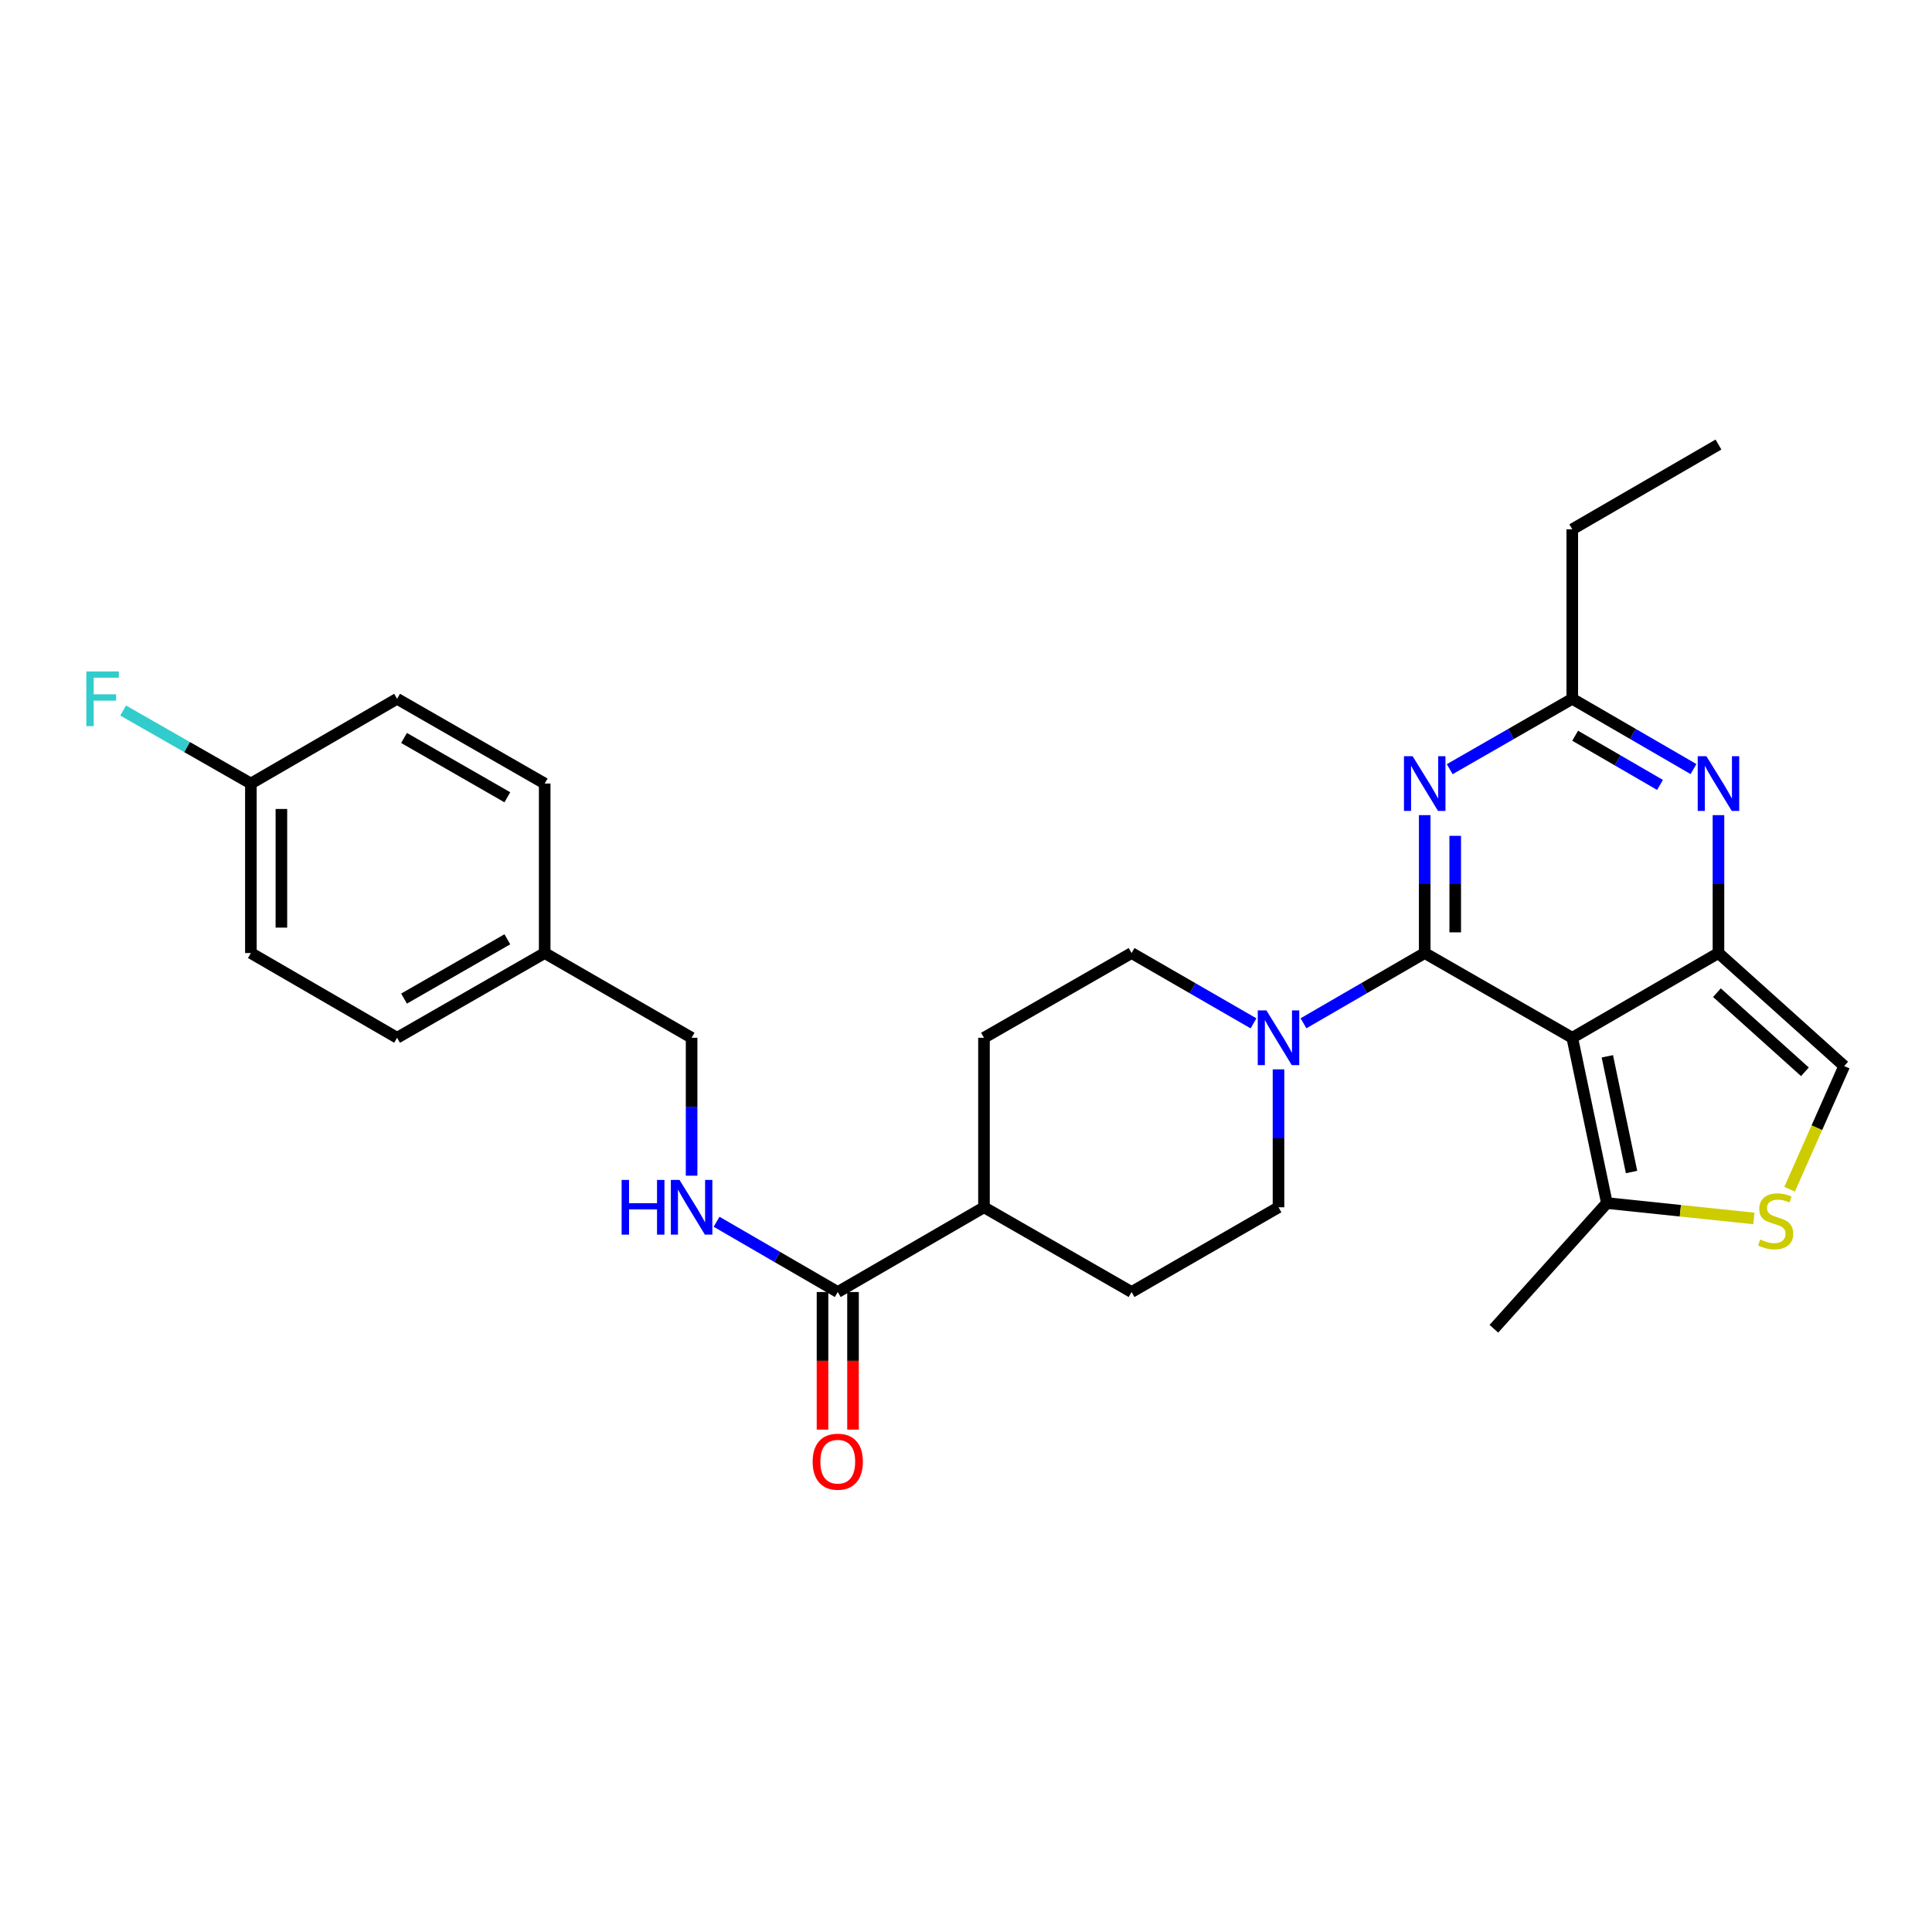<?xml version='1.0' encoding='iso-8859-1'?>
<svg version='1.1' baseProfile='full'
              xmlns='http://www.w3.org/2000/svg'
                      xmlns:rdkit='http://www.rdkit.org/xml'
                      xmlns:xlink='http://www.w3.org/1999/xlink'
                  xml:space='preserve'
width='1000px' height='1000px' viewBox='0 0 1000 1000'>
<!-- END OF HEADER -->
<rect style='opacity:1.0;fill:#FFFFFF;stroke:none' width='1000' height='1000' x='0' y='0'> </rect>
<path class='bond-0' d='M 737.429,493.291 L 813.807,537.148' style='fill:none;fill-rule:evenodd;stroke:#000000;stroke-width:6px;stroke-linecap:butt;stroke-linejoin:miter;stroke-opacity:1' />
<path class='bond-2' d='M 737.429,493.291 L 737.429,457.602' style='fill:none;fill-rule:evenodd;stroke:#000000;stroke-width:6px;stroke-linecap:butt;stroke-linejoin:miter;stroke-opacity:1' />
<path class='bond-2' d='M 737.429,457.602 L 737.429,421.914' style='fill:none;fill-rule:evenodd;stroke:#0000FF;stroke-width:6px;stroke-linecap:butt;stroke-linejoin:miter;stroke-opacity:1' />
<path class='bond-2' d='M 753.22,482.585 L 753.22,457.602' style='fill:none;fill-rule:evenodd;stroke:#000000;stroke-width:6px;stroke-linecap:butt;stroke-linejoin:miter;stroke-opacity:1' />
<path class='bond-2' d='M 753.22,457.602 L 753.22,432.62' style='fill:none;fill-rule:evenodd;stroke:#0000FF;stroke-width:6px;stroke-linecap:butt;stroke-linejoin:miter;stroke-opacity:1' />
<path class='bond-4' d='M 737.429,493.291 L 706.053,511.474' style='fill:none;fill-rule:evenodd;stroke:#000000;stroke-width:6px;stroke-linecap:butt;stroke-linejoin:miter;stroke-opacity:1' />
<path class='bond-4' d='M 706.053,511.474 L 674.678,529.657' style='fill:none;fill-rule:evenodd;stroke:#0000FF;stroke-width:6px;stroke-linecap:butt;stroke-linejoin:miter;stroke-opacity:1' />
<path class='bond-1' d='M 813.807,537.148 L 889.475,493.291' style='fill:none;fill-rule:evenodd;stroke:#000000;stroke-width:6px;stroke-linecap:butt;stroke-linejoin:miter;stroke-opacity:1' />
<path class='bond-6' d='M 813.807,537.148 L 831.722,622.704' style='fill:none;fill-rule:evenodd;stroke:#000000;stroke-width:6px;stroke-linecap:butt;stroke-linejoin:miter;stroke-opacity:1' />
<path class='bond-6' d='M 831.951,546.745 L 844.491,606.634' style='fill:none;fill-rule:evenodd;stroke:#000000;stroke-width:6px;stroke-linecap:butt;stroke-linejoin:miter;stroke-opacity:1' />
<path class='bond-8' d='M 889.475,493.291 L 954.545,551.79' style='fill:none;fill-rule:evenodd;stroke:#000000;stroke-width:6px;stroke-linecap:butt;stroke-linejoin:miter;stroke-opacity:1' />
<path class='bond-8' d='M 888.678,513.81 L 934.227,554.759' style='fill:none;fill-rule:evenodd;stroke:#000000;stroke-width:6px;stroke-linecap:butt;stroke-linejoin:miter;stroke-opacity:1' />
<path class='bond-29' d='M 889.475,493.291 L 889.475,457.602' style='fill:none;fill-rule:evenodd;stroke:#000000;stroke-width:6px;stroke-linecap:butt;stroke-linejoin:miter;stroke-opacity:1' />
<path class='bond-29' d='M 889.475,457.602 L 889.475,421.914' style='fill:none;fill-rule:evenodd;stroke:#0000FF;stroke-width:6px;stroke-linecap:butt;stroke-linejoin:miter;stroke-opacity:1' />
<path class='bond-5' d='M 750.371,398.128 L 782.089,379.911' style='fill:none;fill-rule:evenodd;stroke:#0000FF;stroke-width:6px;stroke-linecap:butt;stroke-linejoin:miter;stroke-opacity:1' />
<path class='bond-5' d='M 782.089,379.911 L 813.807,361.695' style='fill:none;fill-rule:evenodd;stroke:#000000;stroke-width:6px;stroke-linecap:butt;stroke-linejoin:miter;stroke-opacity:1' />
<path class='bond-3' d='M 876.549,398.067 L 845.178,379.881' style='fill:none;fill-rule:evenodd;stroke:#0000FF;stroke-width:6px;stroke-linecap:butt;stroke-linejoin:miter;stroke-opacity:1' />
<path class='bond-3' d='M 845.178,379.881 L 813.807,361.695' style='fill:none;fill-rule:evenodd;stroke:#000000;stroke-width:6px;stroke-linecap:butt;stroke-linejoin:miter;stroke-opacity:1' />
<path class='bond-3' d='M 859.218,406.273 L 837.258,393.543' style='fill:none;fill-rule:evenodd;stroke:#0000FF;stroke-width:6px;stroke-linecap:butt;stroke-linejoin:miter;stroke-opacity:1' />
<path class='bond-3' d='M 837.258,393.543 L 815.299,380.812' style='fill:none;fill-rule:evenodd;stroke:#000000;stroke-width:6px;stroke-linecap:butt;stroke-linejoin:miter;stroke-opacity:1' />
<path class='bond-11' d='M 648.817,529.688 L 617.262,511.49' style='fill:none;fill-rule:evenodd;stroke:#0000FF;stroke-width:6px;stroke-linecap:butt;stroke-linejoin:miter;stroke-opacity:1' />
<path class='bond-11' d='M 617.262,511.49 L 585.706,493.291' style='fill:none;fill-rule:evenodd;stroke:#000000;stroke-width:6px;stroke-linecap:butt;stroke-linejoin:miter;stroke-opacity:1' />
<path class='bond-12' d='M 661.752,553.502 L 661.752,589.195' style='fill:none;fill-rule:evenodd;stroke:#0000FF;stroke-width:6px;stroke-linecap:butt;stroke-linejoin:miter;stroke-opacity:1' />
<path class='bond-12' d='M 661.752,589.195 L 661.752,624.888' style='fill:none;fill-rule:evenodd;stroke:#000000;stroke-width:6px;stroke-linecap:butt;stroke-linejoin:miter;stroke-opacity:1' />
<path class='bond-25' d='M 813.807,361.695 L 813.807,273.964' style='fill:none;fill-rule:evenodd;stroke:#000000;stroke-width:6px;stroke-linecap:butt;stroke-linejoin:miter;stroke-opacity:1' />
<path class='bond-7' d='M 831.722,622.704 L 869.761,626.684' style='fill:none;fill-rule:evenodd;stroke:#000000;stroke-width:6px;stroke-linecap:butt;stroke-linejoin:miter;stroke-opacity:1' />
<path class='bond-7' d='M 869.761,626.684 L 907.8,630.665' style='fill:none;fill-rule:evenodd;stroke:#CCCC00;stroke-width:6px;stroke-linecap:butt;stroke-linejoin:miter;stroke-opacity:1' />
<path class='bond-26' d='M 831.722,622.704 L 773.232,687.765' style='fill:none;fill-rule:evenodd;stroke:#000000;stroke-width:6px;stroke-linecap:butt;stroke-linejoin:miter;stroke-opacity:1' />
<path class='bond-30' d='M 926.302,615.536 L 940.424,583.663' style='fill:none;fill-rule:evenodd;stroke:#CCCC00;stroke-width:6px;stroke-linecap:butt;stroke-linejoin:miter;stroke-opacity:1' />
<path class='bond-30' d='M 940.424,583.663 L 954.545,551.79' style='fill:none;fill-rule:evenodd;stroke:#000000;stroke-width:6px;stroke-linecap:butt;stroke-linejoin:miter;stroke-opacity:1' />
<path class='bond-9' d='M 433.625,668.745 L 509.31,624.888' style='fill:none;fill-rule:evenodd;stroke:#000000;stroke-width:6px;stroke-linecap:butt;stroke-linejoin:miter;stroke-opacity:1' />
<path class='bond-10' d='M 433.625,668.745 L 402.262,650.563' style='fill:none;fill-rule:evenodd;stroke:#000000;stroke-width:6px;stroke-linecap:butt;stroke-linejoin:miter;stroke-opacity:1' />
<path class='bond-10' d='M 402.262,650.563 L 370.9,632.382' style='fill:none;fill-rule:evenodd;stroke:#0000FF;stroke-width:6px;stroke-linecap:butt;stroke-linejoin:miter;stroke-opacity:1' />
<path class='bond-14' d='M 425.729,668.745 L 425.729,704.358' style='fill:none;fill-rule:evenodd;stroke:#000000;stroke-width:6px;stroke-linecap:butt;stroke-linejoin:miter;stroke-opacity:1' />
<path class='bond-14' d='M 425.729,704.358 L 425.729,739.971' style='fill:none;fill-rule:evenodd;stroke:#FF0000;stroke-width:6px;stroke-linecap:butt;stroke-linejoin:miter;stroke-opacity:1' />
<path class='bond-14' d='M 441.52,668.745 L 441.52,704.358' style='fill:none;fill-rule:evenodd;stroke:#000000;stroke-width:6px;stroke-linecap:butt;stroke-linejoin:miter;stroke-opacity:1' />
<path class='bond-14' d='M 441.52,704.358 L 441.52,739.971' style='fill:none;fill-rule:evenodd;stroke:#FF0000;stroke-width:6px;stroke-linecap:butt;stroke-linejoin:miter;stroke-opacity:1' />
<path class='bond-17' d='M 357.974,608.535 L 357.974,572.841' style='fill:none;fill-rule:evenodd;stroke:#0000FF;stroke-width:6px;stroke-linecap:butt;stroke-linejoin:miter;stroke-opacity:1' />
<path class='bond-17' d='M 357.974,572.841 L 357.974,537.148' style='fill:none;fill-rule:evenodd;stroke:#000000;stroke-width:6px;stroke-linecap:butt;stroke-linejoin:miter;stroke-opacity:1' />
<path class='bond-15' d='M 585.706,493.291 L 509.31,537.148' style='fill:none;fill-rule:evenodd;stroke:#000000;stroke-width:6px;stroke-linecap:butt;stroke-linejoin:miter;stroke-opacity:1' />
<path class='bond-16' d='M 661.752,624.888 L 585.706,668.745' style='fill:none;fill-rule:evenodd;stroke:#000000;stroke-width:6px;stroke-linecap:butt;stroke-linejoin:miter;stroke-opacity:1' />
<path class='bond-13' d='M 509.31,624.888 L 585.706,668.745' style='fill:none;fill-rule:evenodd;stroke:#000000;stroke-width:6px;stroke-linecap:butt;stroke-linejoin:miter;stroke-opacity:1' />
<path class='bond-28' d='M 509.31,624.888 L 509.31,537.148' style='fill:none;fill-rule:evenodd;stroke:#000000;stroke-width:6px;stroke-linecap:butt;stroke-linejoin:miter;stroke-opacity:1' />
<path class='bond-19' d='M 357.974,537.148 L 281.929,493.291' style='fill:none;fill-rule:evenodd;stroke:#000000;stroke-width:6px;stroke-linecap:butt;stroke-linejoin:miter;stroke-opacity:1' />
<path class='bond-18' d='M 129.856,405.56 L 129.856,493.291' style='fill:none;fill-rule:evenodd;stroke:#000000;stroke-width:6px;stroke-linecap:butt;stroke-linejoin:miter;stroke-opacity:1' />
<path class='bond-18' d='M 145.647,418.72 L 145.647,480.132' style='fill:none;fill-rule:evenodd;stroke:#000000;stroke-width:6px;stroke-linecap:butt;stroke-linejoin:miter;stroke-opacity:1' />
<path class='bond-20' d='M 129.856,405.56 L 96.797,386.665' style='fill:none;fill-rule:evenodd;stroke:#000000;stroke-width:6px;stroke-linecap:butt;stroke-linejoin:miter;stroke-opacity:1' />
<path class='bond-20' d='M 96.797,386.665 L 63.739,367.77' style='fill:none;fill-rule:evenodd;stroke:#33CCCC;stroke-width:6px;stroke-linecap:butt;stroke-linejoin:miter;stroke-opacity:1' />
<path class='bond-31' d='M 129.856,405.56 L 205.533,361.695' style='fill:none;fill-rule:evenodd;stroke:#000000;stroke-width:6px;stroke-linecap:butt;stroke-linejoin:miter;stroke-opacity:1' />
<path class='bond-23' d='M 281.929,493.291 L 281.929,405.56' style='fill:none;fill-rule:evenodd;stroke:#000000;stroke-width:6px;stroke-linecap:butt;stroke-linejoin:miter;stroke-opacity:1' />
<path class='bond-24' d='M 281.929,493.291 L 205.533,537.148' style='fill:none;fill-rule:evenodd;stroke:#000000;stroke-width:6px;stroke-linecap:butt;stroke-linejoin:miter;stroke-opacity:1' />
<path class='bond-24' d='M 262.607,486.175 L 209.13,516.874' style='fill:none;fill-rule:evenodd;stroke:#000000;stroke-width:6px;stroke-linecap:butt;stroke-linejoin:miter;stroke-opacity:1' />
<path class='bond-21' d='M 205.533,361.695 L 281.929,405.56' style='fill:none;fill-rule:evenodd;stroke:#000000;stroke-width:6px;stroke-linecap:butt;stroke-linejoin:miter;stroke-opacity:1' />
<path class='bond-21' d='M 209.129,381.969 L 262.606,412.675' style='fill:none;fill-rule:evenodd;stroke:#000000;stroke-width:6px;stroke-linecap:butt;stroke-linejoin:miter;stroke-opacity:1' />
<path class='bond-22' d='M 129.856,493.291 L 205.533,537.148' style='fill:none;fill-rule:evenodd;stroke:#000000;stroke-width:6px;stroke-linecap:butt;stroke-linejoin:miter;stroke-opacity:1' />
<path class='bond-27' d='M 813.807,273.964 L 889.475,230.098' style='fill:none;fill-rule:evenodd;stroke:#000000;stroke-width:6px;stroke-linecap:butt;stroke-linejoin:miter;stroke-opacity:1' />
<path  class='atom-3' d='M 731.169 391.4
L 740.449 406.4
Q 741.369 407.88, 742.849 410.56
Q 744.329 413.24, 744.409 413.4
L 744.409 391.4
L 748.169 391.4
L 748.169 419.72
L 744.289 419.72
L 734.329 403.32
Q 733.169 401.4, 731.929 399.2
Q 730.729 397, 730.369 396.32
L 730.369 419.72
L 726.689 419.72
L 726.689 391.4
L 731.169 391.4
' fill='#0000FF'/>
<path  class='atom-4' d='M 883.215 391.4
L 892.495 406.4
Q 893.415 407.88, 894.895 410.56
Q 896.375 413.24, 896.455 413.4
L 896.455 391.4
L 900.215 391.4
L 900.215 419.72
L 896.335 419.72
L 886.375 403.32
Q 885.215 401.4, 883.975 399.2
Q 882.775 397, 882.415 396.32
L 882.415 419.72
L 878.735 419.72
L 878.735 391.4
L 883.215 391.4
' fill='#0000FF'/>
<path  class='atom-5' d='M 655.492 522.988
L 664.772 537.988
Q 665.692 539.468, 667.172 542.148
Q 668.652 544.828, 668.732 544.988
L 668.732 522.988
L 672.492 522.988
L 672.492 551.308
L 668.612 551.308
L 658.652 534.908
Q 657.492 532.988, 656.252 530.788
Q 655.052 528.588, 654.692 527.908
L 654.692 551.308
L 651.012 551.308
L 651.012 522.988
L 655.492 522.988
' fill='#0000FF'/>
<path  class='atom-8' d='M 911.076 641.565
Q 911.396 641.685, 912.716 642.245
Q 914.036 642.805, 915.476 643.165
Q 916.956 643.485, 918.396 643.485
Q 921.076 643.485, 922.636 642.205
Q 924.196 640.885, 924.196 638.605
Q 924.196 637.045, 923.396 636.085
Q 922.636 635.125, 921.436 634.605
Q 920.236 634.085, 918.236 633.485
Q 915.716 632.725, 914.196 632.005
Q 912.716 631.285, 911.636 629.765
Q 910.596 628.245, 910.596 625.685
Q 910.596 622.125, 912.996 619.925
Q 915.436 617.725, 920.236 617.725
Q 923.516 617.725, 927.236 619.285
L 926.316 622.365
Q 922.916 620.965, 920.356 620.965
Q 917.596 620.965, 916.076 622.125
Q 914.556 623.245, 914.596 625.205
Q 914.596 626.725, 915.356 627.645
Q 916.156 628.565, 917.276 629.085
Q 918.436 629.605, 920.356 630.205
Q 922.916 631.005, 924.436 631.805
Q 925.956 632.605, 927.036 634.245
Q 928.156 635.845, 928.156 638.605
Q 928.156 642.525, 925.516 644.645
Q 922.916 646.725, 918.556 646.725
Q 916.036 646.725, 914.116 646.165
Q 912.236 645.645, 909.996 644.725
L 911.076 641.565
' fill='#CCCC00'/>
<path  class='atom-11' d='M 321.754 610.728
L 325.594 610.728
L 325.594 622.768
L 340.074 622.768
L 340.074 610.728
L 343.914 610.728
L 343.914 639.048
L 340.074 639.048
L 340.074 625.968
L 325.594 625.968
L 325.594 639.048
L 321.754 639.048
L 321.754 610.728
' fill='#0000FF'/>
<path  class='atom-11' d='M 351.714 610.728
L 360.994 625.728
Q 361.914 627.208, 363.394 629.888
Q 364.874 632.568, 364.954 632.728
L 364.954 610.728
L 368.714 610.728
L 368.714 639.048
L 364.834 639.048
L 354.874 622.648
Q 353.714 620.728, 352.474 618.528
Q 351.274 616.328, 350.914 615.648
L 350.914 639.048
L 347.234 639.048
L 347.234 610.728
L 351.714 610.728
' fill='#0000FF'/>
<path  class='atom-15' d='M 420.625 756.565
Q 420.625 749.765, 423.985 745.965
Q 427.345 742.165, 433.625 742.165
Q 439.905 742.165, 443.265 745.965
Q 446.625 749.765, 446.625 756.565
Q 446.625 763.445, 443.225 767.365
Q 439.825 771.245, 433.625 771.245
Q 427.385 771.245, 423.985 767.365
Q 420.625 763.485, 420.625 756.565
M 433.625 768.045
Q 437.945 768.045, 440.265 765.165
Q 442.625 762.245, 442.625 756.565
Q 442.625 751.005, 440.265 748.205
Q 437.945 745.365, 433.625 745.365
Q 429.305 745.365, 426.945 748.165
Q 424.625 750.965, 424.625 756.565
Q 424.625 762.285, 426.945 765.165
Q 429.305 768.045, 433.625 768.045
' fill='#FF0000'/>
<path  class='atom-21' d='M 44.689 347.535
L 61.529 347.535
L 61.529 350.775
L 48.489 350.775
L 48.489 359.375
L 60.089 359.375
L 60.089 362.655
L 48.489 362.655
L 48.489 375.855
L 44.689 375.855
L 44.689 347.535
' fill='#33CCCC'/>
</svg>
